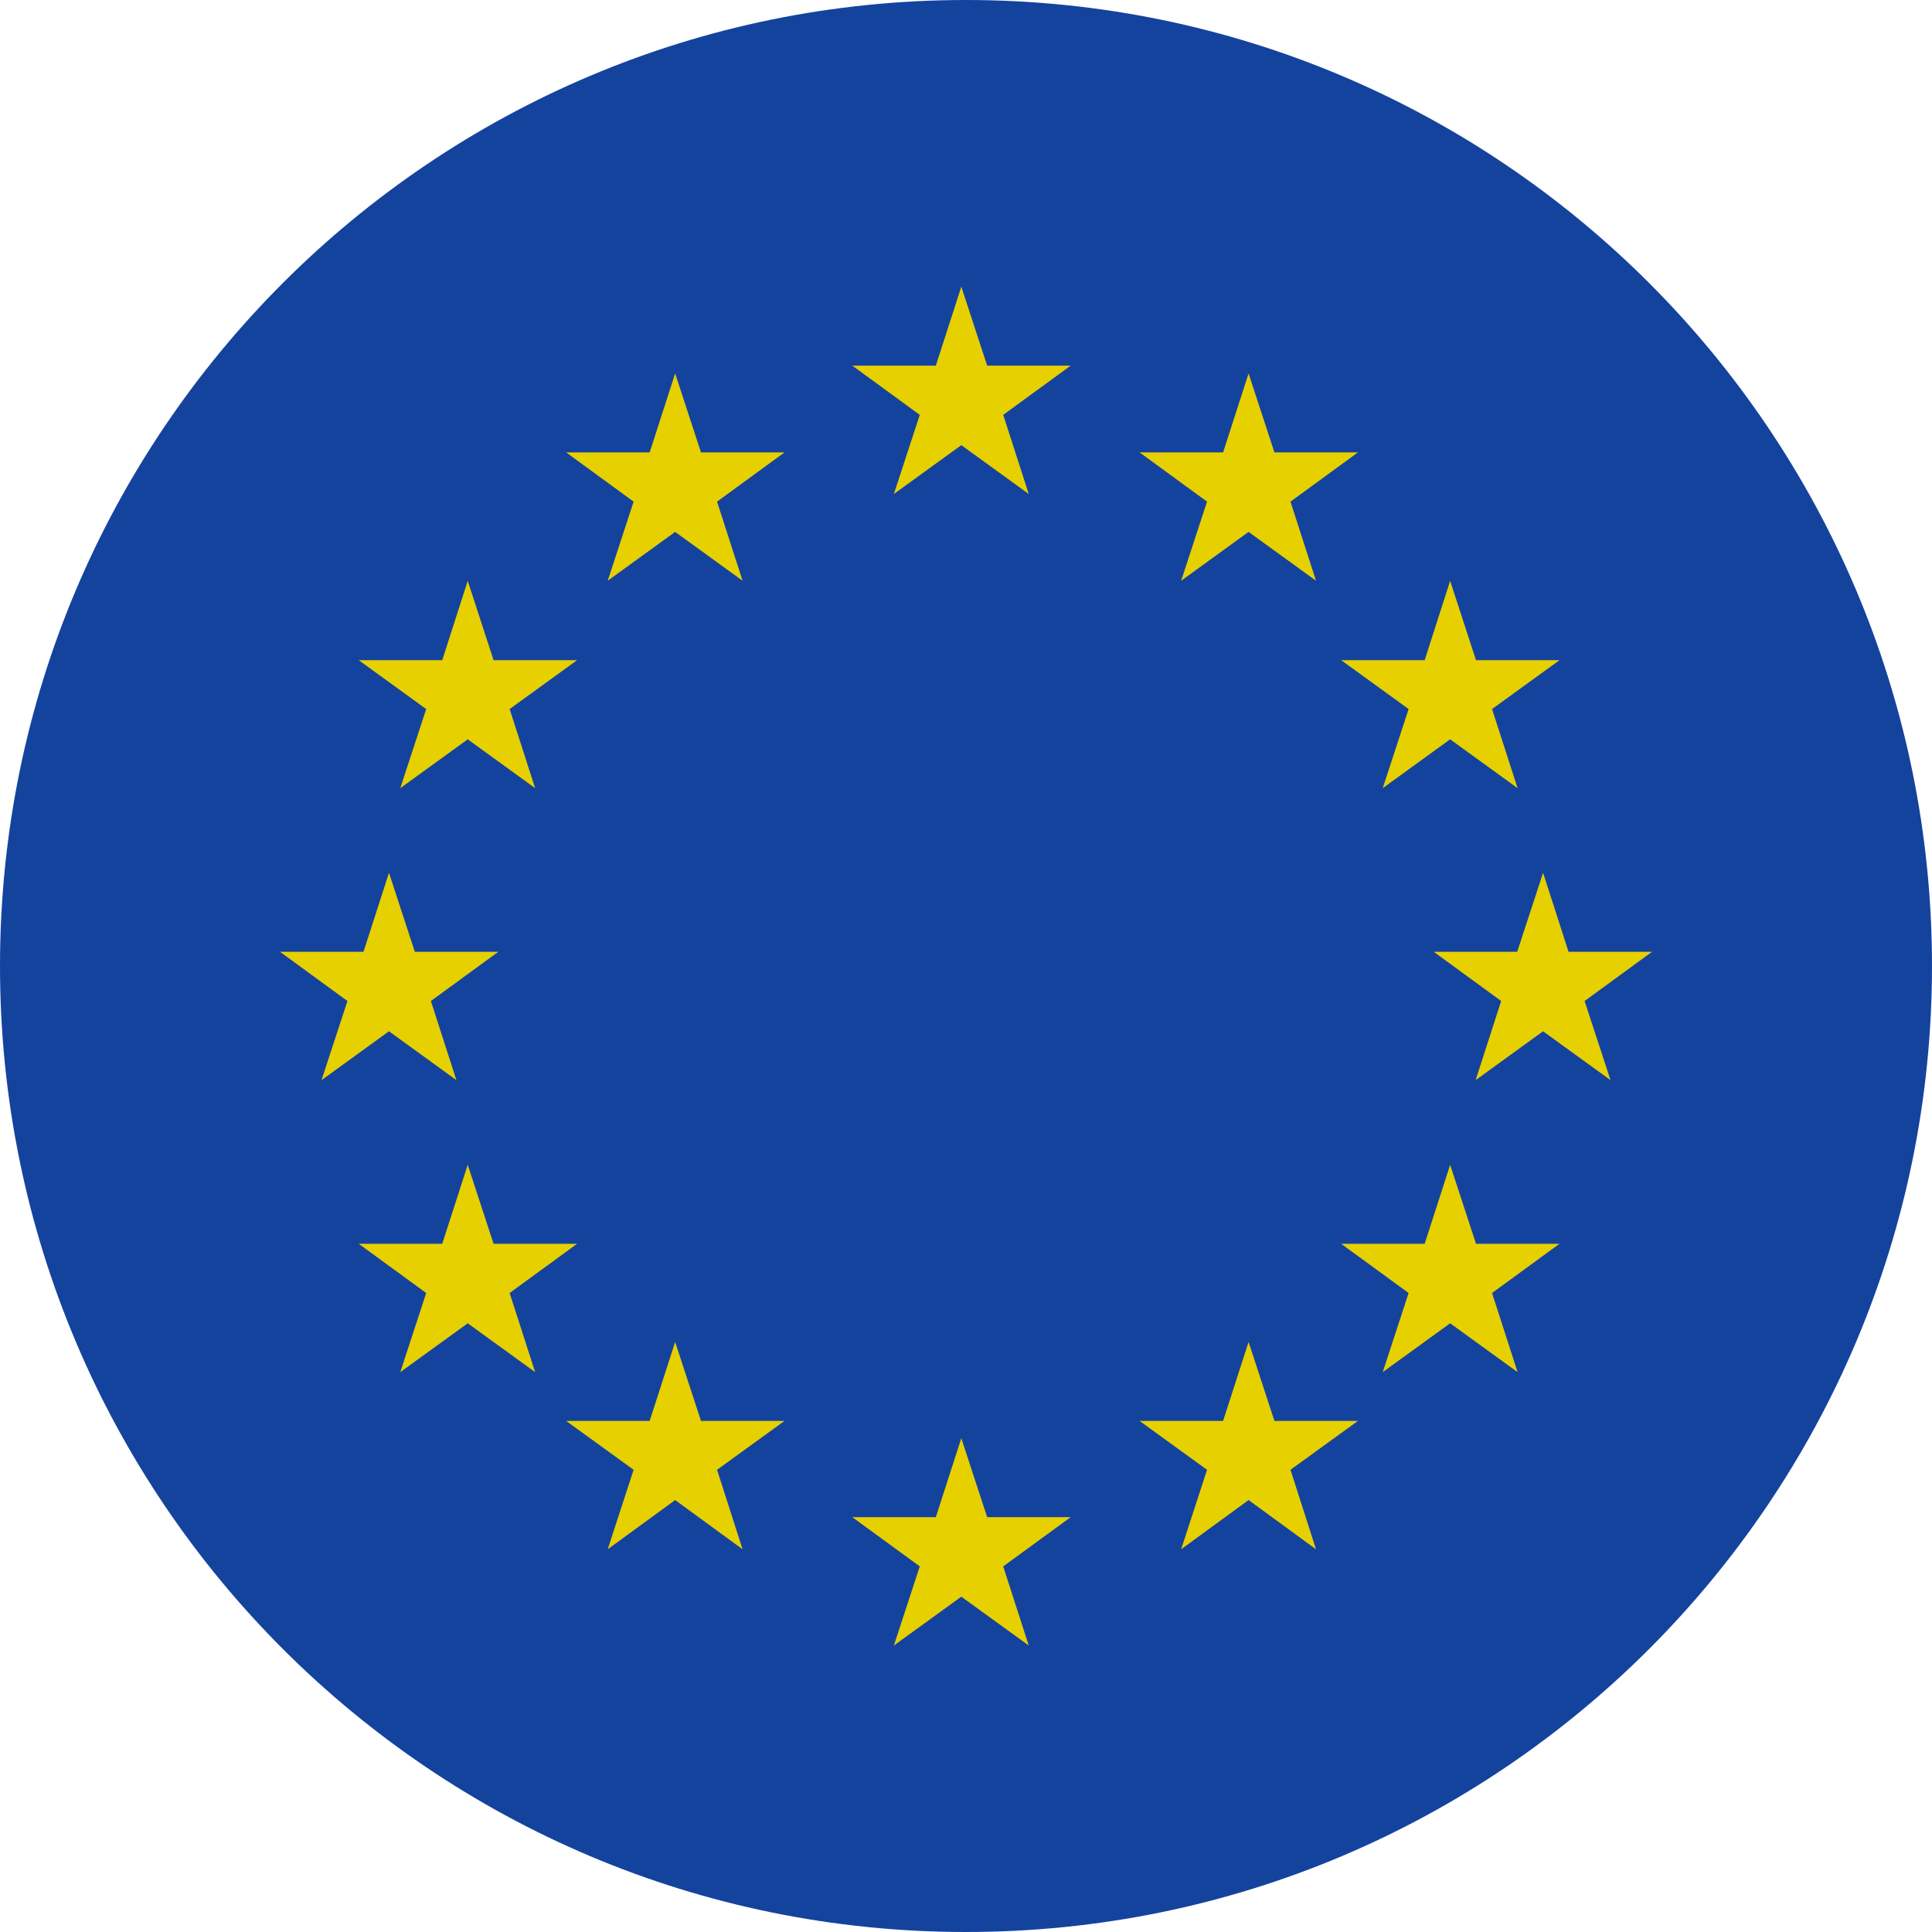 <svg xmlns="http://www.w3.org/2000/svg" width="42" height="42" viewBox="0 0 42 42" fill="none"><path d="M21 42c11.598 0 21-9.402 21-21s-9.402-21-21-21-21 9.402-21 21 9.402 21 21 21z" fill="#14439E"/><path d="M20.897 6.229l.563 1.72h1.815l-1.466 1.07.555 1.72-1.466-1.062-1.466 1.062.563-1.72-1.466-1.07h1.815l.555-1.72zm0 25.033l.563 1.72h1.815l-1.466 1.07.555 1.72-1.466-1.062-1.466 1.062.563-1.72-1.466-1.07h1.815l.555-1.72zm12.647-12.291l.555 1.72h1.815l-1.466 1.07.563 1.72-1.466-1.062-1.466 1.062.555-1.72-1.466-1.07h1.815l.563-1.72zm-25.089 0l.563 1.72h1.815l-1.466 1.07.555 1.72-1.466-1.062-1.466 1.062.563-1.72-1.466-1.07h1.815l.555-1.72zm1.712-6.347l.563 1.728h1.815l-1.466 1.062.555 1.72-1.466-1.062-1.466 1.062.563-1.72-1.466-1.062h1.815l.555-1.728zm0 12.695l.563 1.72h1.815l-1.466 1.07.555 1.72-1.466-1.062-1.466 1.062.563-1.72-1.466-1.07h1.815l.555-1.72zm21.357-12.695l.563 1.728h1.815l-1.466 1.062.555 1.72-1.466-1.062-1.466 1.062.563-1.72-1.466-1.062h1.815l.555-1.728zm-4.382-4.509l.563 1.72h1.815l-1.466 1.07.555 1.72-1.466-1.062-1.466 1.062.563-1.72-1.466-1.07h1.815l.555-1.72zm0 21.055l.563 1.72h1.815l-1.466 1.062.555 1.728-1.466-1.07-1.466 1.07.563-1.728-1.466-1.062h1.815l.555-1.72zm-12.466-21.055l.563 1.72h1.815l-1.466 1.07.555 1.72-1.466-1.062-1.466 1.062.563-1.72-1.466-1.07h1.815l.555-1.72zm0 21.055l.563 1.72h1.815l-1.466 1.062.555 1.728-1.466-1.07-1.466 1.07.563-1.728-1.466-1.062h1.815l.555-1.72zm16.848-3.851l.563 1.72h1.815l-1.466 1.07.555 1.72-1.466-1.062-1.466 1.062.563-1.72-1.466-1.07h1.815l.555-1.72z" fill="#E6D000"/></svg>